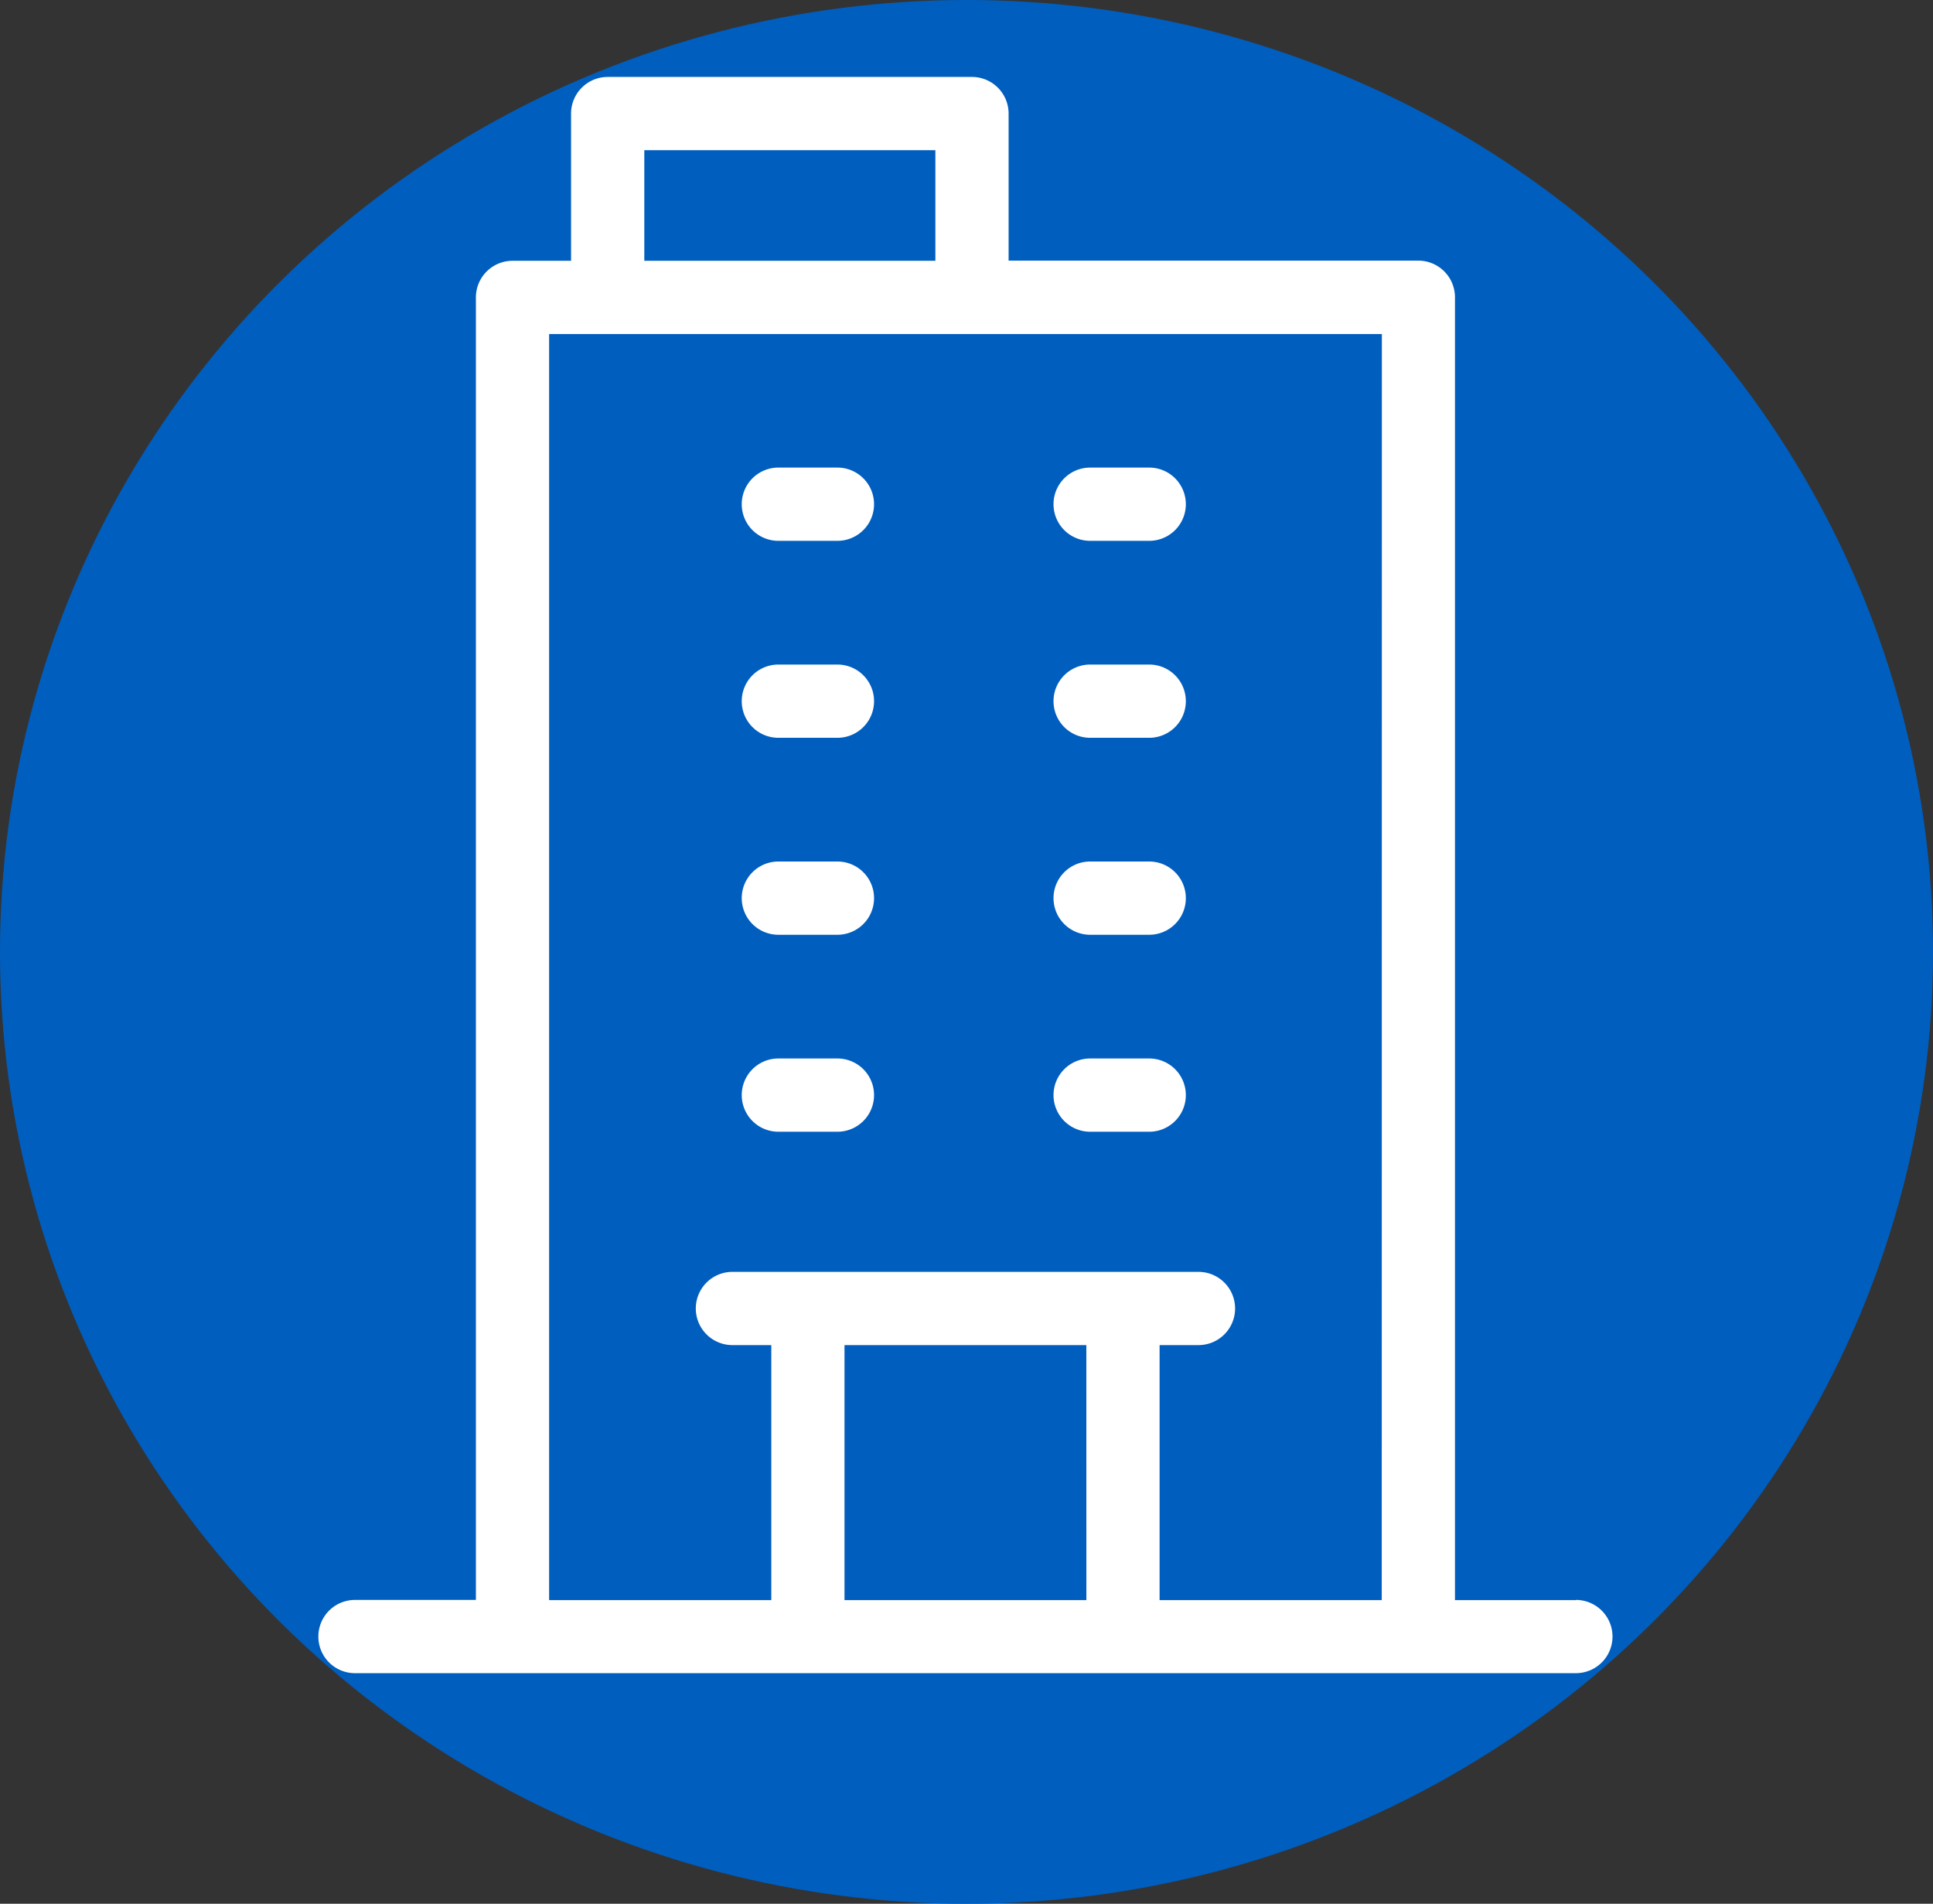 <?xml version="1.0" encoding="UTF-8"?> <svg xmlns="http://www.w3.org/2000/svg" width="60.554" height="59.626" viewBox="0 0 60.554 59.626"><rect x="0" y="0" width="60.554" height="59.626" fill="#333333" stroke="none"/><g id="Grupo_5292" data-name="Grupo 5292" transform="translate(-304.522 -3567.167)"><ellipse id="Elipse_80" data-name="Elipse 80" cx="30.277" cy="29.813" rx="30.277" ry="29.813" transform="translate(304.522 3567.167)" fill="#005ebf"></ellipse><g id="Grupo_5288" data-name="Grupo 5288" transform="translate(262.011 3564.577)"><path id="Trazado_3199" data-name="Trazado 3199" d="M286.708,127.839h-1.851a1.147,1.147,0,0,0,0,2.294h1.851a1.147,1.147,0,0,0,0-2.294Z" transform="translate(-208.196 -110.604)" fill="#fff"></path><path id="Trazado_3200" data-name="Trazado 3200" d="M286.708,189.774h-1.851a1.147,1.147,0,0,0,0,2.294h1.851a1.147,1.147,0,0,0,0-2.294Z" transform="translate(-208.196 -166.37)" fill="#fff"></path><path id="Trazado_3201" data-name="Trazado 3201" d="M286.708,251.709h-1.851a1.147,1.147,0,0,0,0,2.294h1.851a1.147,1.147,0,0,0,0-2.294Z" transform="translate(-208.196 -222.136)" fill="#fff"></path><path id="Trazado_3202" data-name="Trazado 3202" d="M284.857,315.94h1.851a1.147,1.147,0,0,0,0-2.294h-1.851a1.147,1.147,0,1,0,0,2.294Z" transform="translate(-208.196 -277.904)" fill="#fff"></path><path id="Trazado_3203" data-name="Trazado 3203" d="M186.792,315.94h1.851a1.147,1.147,0,1,0,0-2.294h-1.851a1.147,1.147,0,1,0,0,2.294Z" transform="translate(-119.898 -277.904)" fill="#fff"></path><path id="Trazado_3204" data-name="Trazado 3204" d="M91.878,52.706H88.09V11.9a1.148,1.148,0,0,0-1.147-1.147H74.107V6.147A1.148,1.148,0,0,0,72.96,5H61.548A1.148,1.148,0,0,0,60.4,6.147v4.611H58.566A1.148,1.148,0,0,0,57.419,11.9v40.8H53.631a1.147,1.147,0,0,0,0,2.294H91.878a1.147,1.147,0,1,0,0-2.294ZM62.695,7.294h9.118v3.464H62.695ZM76.543,52.706H68.966V44.719h7.576Zm9.253,0H78.837V44.719h1.218a1.147,1.147,0,1,0,0-2.294h-14.6a1.147,1.147,0,1,0,0,2.294h1.218v7.987H59.713V13.052H85.8Z" fill="#fff"></path><path id="Trazado_3205" data-name="Trazado 3205" d="M188.643,251.709h-1.851a1.147,1.147,0,0,0,0,2.294h1.851a1.147,1.147,0,0,0,0-2.294Z" transform="translate(-119.898 -222.136)" fill="#fff"></path><path id="Trazado_3206" data-name="Trazado 3206" d="M188.643,127.839h-1.851a1.147,1.147,0,1,0,0,2.294h1.851a1.147,1.147,0,0,0,0-2.294Z" transform="translate(-119.898 -110.604)" fill="#fff"></path><path id="Trazado_3207" data-name="Trazado 3207" d="M188.643,189.774h-1.851a1.147,1.147,0,0,0,0,2.294h1.851a1.147,1.147,0,0,0,0-2.294Z" transform="translate(-119.898 -166.37)" fill="#fff"></path></g></g></svg> 